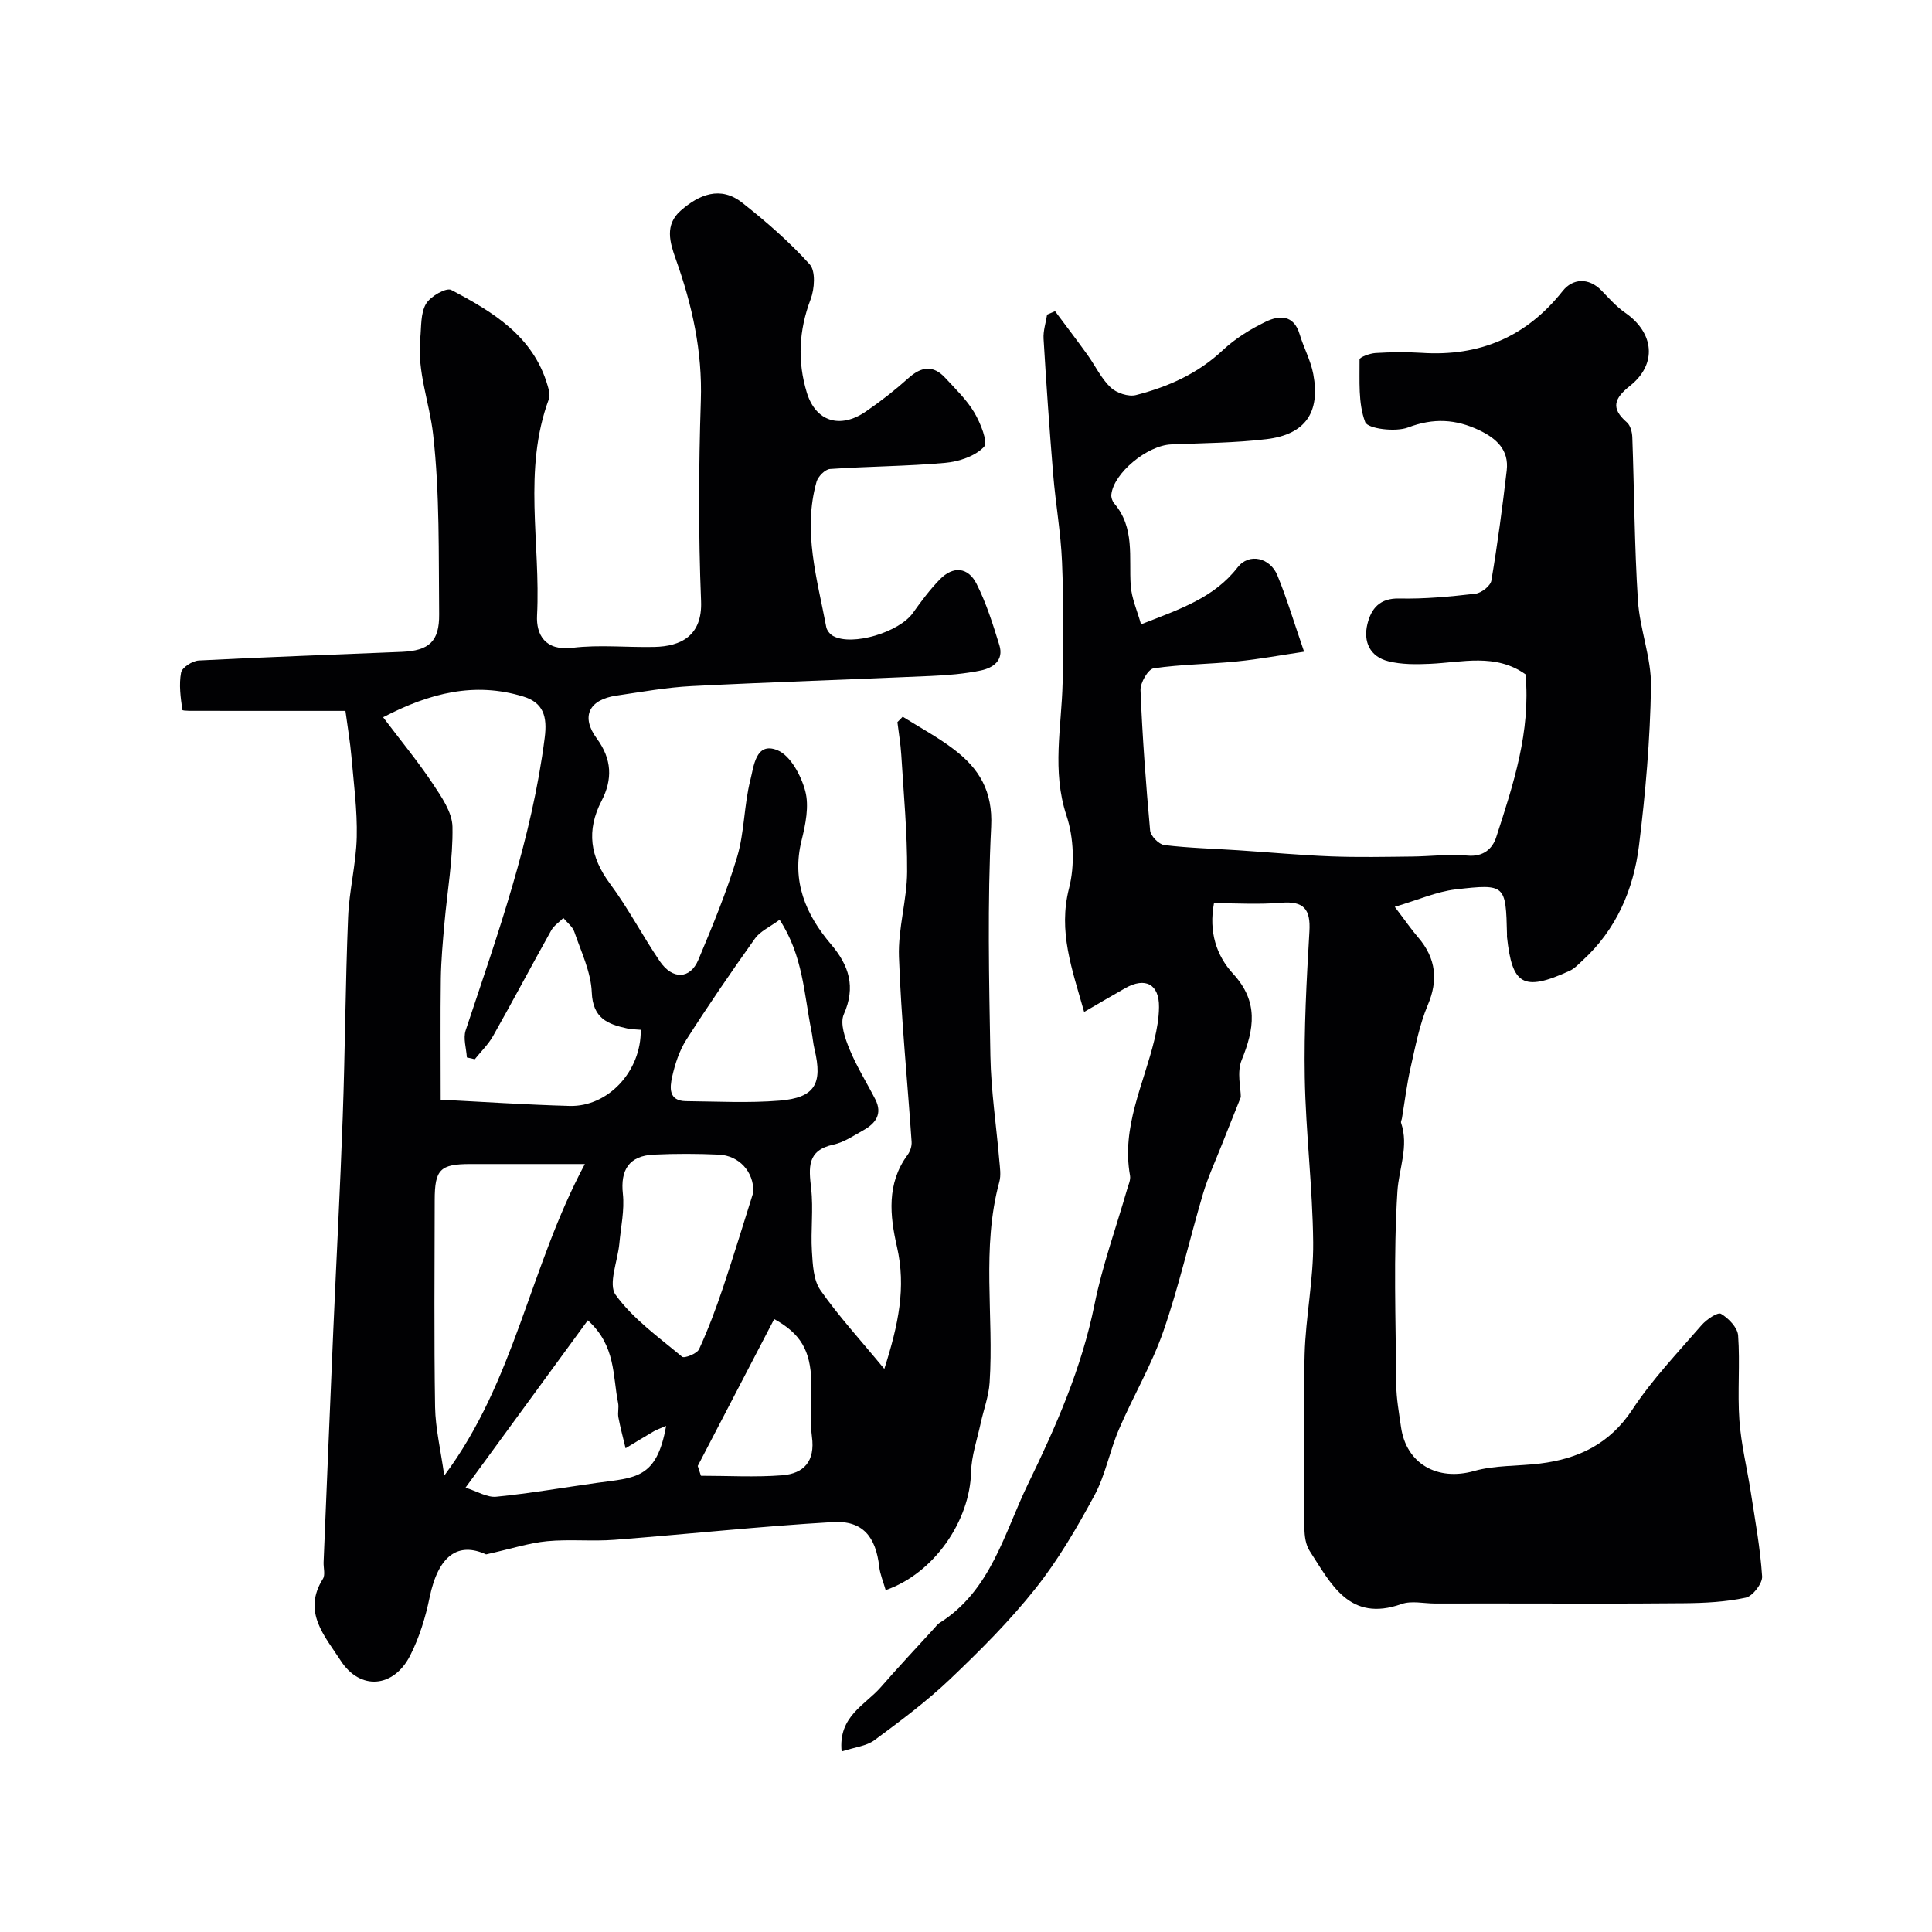<svg enable-background="new 0 0 400 400" viewBox="0 0 400 400" xmlns="http://www.w3.org/2000/svg"><path d="m183.37 329.22c-.5-1.76-1.15-3.26-1.33-4.82-.71-6.27-3.44-9.63-9.6-9.27-15.09.88-30.13 2.51-45.2 3.67-4.64.36-9.35-.15-13.97.29-3.73.36-7.38 1.56-12.63 2.73-5.72-2.6-9.87.07-11.71 8.98-.84 4.08-2.11 8.21-3.99 11.92-3.42 6.77-10.4 7.33-14.42 1.07-3.22-5-7.99-10.03-3.66-16.91.53-.84.09-2.29.14-3.45.66-16.04 1.32-32.07 2.01-48.1.64-14.7 1.43-29.4 1.95-44.11.49-13.76.55-27.54 1.11-41.3.22-5.55 1.66-11.06 1.79-16.61.13-5.58-.63-11.18-1.11-16.76-.26-2.94-.76-5.86-1.23-9.37-9.77 0-19.86.01-29.94-.01-1.33 0-3.78.06-3.82-.19-.37-2.55-.74-5.23-.27-7.72.2-1.07 2.34-2.44 3.67-2.51 14-.73 28.02-1.2 42.02-1.79 5.65-.24 7.8-2.15 7.74-7.79-.13-12.44.15-24.95-1.25-37.27-.75-6.57-3.34-12.99-2.66-19.83.24-2.43.05-5.19 1.18-7.15.89-1.55 4.2-3.44 5.23-2.89 8.59 4.53 16.97 9.53 19.95 19.78.26.89.57 1.99.28 2.78-5.46 14.69-1.69 29.9-2.46 44.84-.2 3.94 1.65 7.38 7.33 6.69 5.58-.68 11.32-.05 16.98-.18 5.43-.12 9.94-2.27 9.65-9.49-.56-13.81-.5-27.67-.05-41.49.34-10.24-1.8-19.83-5.19-29.32-1.23-3.45-2.32-7.08 1-10.01 3.82-3.37 8.26-5.21 12.77-1.65 4.95 3.9 9.76 8.09 13.96 12.75 1.26 1.39 1.01 5.08.19 7.24-2.45 6.44-2.75 12.86-.79 19.3 1.84 6.04 6.91 7.58 12.21 3.94 3.1-2.12 6.08-4.46 8.87-6.96 2.67-2.39 5.11-2.7 7.59-.01 2.12 2.3 4.44 4.52 6.01 7.17 1.27 2.15 2.9 6.16 2 7.11-1.83 1.94-5.2 3.06-8.04 3.31-7.92.71-15.9.72-23.84 1.27-1.01.07-2.47 1.55-2.78 2.64-2.9 10.23.14 20.14 2.01 30.09.13.69.79 1.51 1.43 1.85 3.97 2.16 13.68-.79 16.51-4.78 1.7-2.4 3.49-4.79 5.53-6.9 2.78-2.89 5.89-2.61 7.65.88 2.02 4.01 3.39 8.38 4.72 12.7.97 3.15-1.33 4.72-3.87 5.24-3.36.69-6.82.98-10.26 1.13-16.53.74-33.07 1.26-49.59 2.1-5.22.27-10.4 1.21-15.58 1.97-5.66.83-7.41 4.33-4.05 8.88 3.16 4.29 3.28 8.48.99 12.9-3.19 6.17-2.38 11.61 1.75 17.17 3.78 5.09 6.73 10.79 10.3 16.04 2.64 3.87 6.29 3.74 7.99-.3 2.93-7 5.87-14.05 8.03-21.31 1.52-5.11 1.41-10.7 2.73-15.89.71-2.76 1.08-8.02 5.6-6.19 2.7 1.09 4.92 5.26 5.77 8.46.83 3.13.06 6.9-.76 10.21-2.1 8.46.83 15.33 6.12 21.55 3.7 4.36 5.14 8.77 2.62 14.47-.83 1.89.27 4.98 1.19 7.23 1.47 3.58 3.56 6.9 5.33 10.36 1.54 3.01.08 4.98-2.46 6.4-2 1.11-4.01 2.5-6.18 2.97-5.55 1.19-5.13 4.77-4.64 9.09.49 4.29-.11 8.69.16 13.02.17 2.73.3 5.93 1.75 8.02 3.74 5.36 8.2 10.21 13.24 16.32 2.92-9.19 4.55-16.86 2.61-25.32-1.45-6.33-2.18-13.06 2.2-18.98.54-.73.9-1.82.84-2.71-.87-12.77-2.16-25.53-2.62-38.31-.21-5.84 1.66-11.73 1.69-17.6.05-8.08-.72-16.16-1.21-24.24-.14-2.26-.53-4.5-.8-6.75.37-.37.74-.74 1.1-1.12 3.57 2.25 7.32 4.25 10.65 6.8 5.17 3.95 8.03 8.61 7.66 15.97-.79 15.79-.44 31.65-.16 47.48.13 7.2 1.23 14.38 1.84 21.57.13 1.49.39 3.09.01 4.48-3.74 13.73-1.1 27.73-2.01 41.57-.19 2.86-1.26 5.65-1.87 8.49-.72 3.32-1.88 6.65-1.97 10-.22 10.08-7.63 20.98-17.68 24.47zm-104.05-180.72c3.64 4.82 7.17 9.09 10.23 13.68 1.83 2.75 4.07 5.96 4.13 9 .12 6.66-1.08 13.35-1.67 20.03-.33 3.77-.68 7.55-.74 11.33-.11 8.02-.03 16.04-.03 25.14 8.37.42 17.51 1.03 26.67 1.29 7.98.22 14.87-7.18 14.75-15.76-.92-.09-1.9-.08-2.84-.29-4.03-.88-7.09-2.11-7.3-7.46-.17-4.23-2.2-8.4-3.61-12.53-.37-1.09-1.5-1.92-2.27-2.87-.85.85-1.96 1.57-2.52 2.58-4.06 7.26-7.94 14.6-12.03 21.84-.99 1.76-2.51 3.22-3.79 4.82-.55-.12-1.09-.25-1.64-.37-.11-1.88-.8-3.94-.25-5.6 6.62-19.9 13.71-39.64 16.37-60.63.55-4.31-.25-7.21-4.44-8.49-10.01-3.07-19.28-.79-29.02 4.29zm12.66 157.01c14.7-19.7 17.65-43.13 29.11-64.51-9.2 0-16.44 0-23.68 0-6.28 0-7.4 1.11-7.41 7.45-.02 14.29-.15 28.59.08 42.88.08 4.42 1.15 8.83 1.9 14.18zm64-58.68c.1-4.29-3-7.59-7.17-7.78-4.48-.2-8.98-.21-13.45 0-5.13.24-6.94 3.17-6.4 8.13.36 3.36-.42 6.85-.73 10.28-.34 3.63-2.36 8.43-.77 10.63 3.61 4.99 8.93 8.78 13.76 12.81.47.39 3.1-.64 3.52-1.57 1.89-4.11 3.48-8.38 4.93-12.68 2.27-6.75 4.33-13.56 6.31-19.82zm5.43-56.4c-2.06 1.52-4.02 2.37-5.09 3.87-4.9 6.87-9.68 13.85-14.22 20.96-1.45 2.27-2.35 5.03-2.94 7.69-.48 2.17-.8 4.99 2.85 5.03 6.48.06 12.99.42 19.42-.11 7.28-.6 8.93-3.49 7.21-10.62-.3-1.26-.39-2.57-.65-3.85-1.53-7.56-1.71-15.52-6.58-22.97zm-23.5 104.79c-1.07.47-1.85.72-2.55 1.12-1.97 1.14-3.9 2.34-5.84 3.51-.51-2.13-1.08-4.25-1.49-6.4-.18-.96.14-2.02-.06-2.98-1.14-5.61-.43-11.85-6.27-17.11-8.32 11.38-16.48 22.54-25.32 34.64 2.41.76 4.47 2.07 6.37 1.88 6.97-.69 13.9-1.9 20.84-2.87 7.94-1.1 12.38-.77 14.32-11.79zm6.55 8.29c.22.68.44 1.35.66 2.03 5.61 0 11.25.33 16.82-.1 4.5-.35 6.86-2.91 6.16-8-.52-3.74 0-7.62-.12-11.43-.2-6.4-2.19-9.88-7.69-12.91-5.28 10.15-10.56 20.28-15.83 30.41z" fill="#010103"/><path d="m251.34 187c-1.11 5.92.5 10.85 3.97 14.62 5.3 5.77 4.38 11.4 1.76 17.86-1.02 2.51-.17 5.77-.17 7.66-1.49 3.74-2.75 6.84-3.97 9.95-1.31 3.33-2.83 6.61-3.85 10.03-2.81 9.49-4.98 19.18-8.22 28.51-2.43 6.99-6.28 13.48-9.2 20.31-1.91 4.45-2.78 9.41-5.05 13.63-3.62 6.7-7.51 13.38-12.23 19.32-5.32 6.7-11.44 12.82-17.65 18.73-4.85 4.62-10.28 8.67-15.68 12.66-1.68 1.24-4.12 1.46-6.8 2.34-.73-7.3 4.89-9.6 8.13-13.33 3.6-4.14 7.37-8.14 11.06-12.19.34-.37.64-.81 1.05-1.07 10.7-6.72 13.4-18.61 18.41-28.92 5.77-11.85 11.05-23.9 13.7-37 1.63-8.09 4.47-15.93 6.76-23.88.27-.93.76-1.96.6-2.84-1.81-10.03 2.82-18.86 5.05-28.14.53-2.21.93-4.5.95-6.76.05-4.71-2.82-6.26-6.98-3.91-2.64 1.49-5.24 3.03-8.52 4.93-2.52-8.92-5.42-16.66-3.12-25.63 1.2-4.71.99-10.42-.54-15.04-3.05-9.24-1.02-18.26-.8-27.41.2-8.36.22-16.74-.12-25.09-.25-6.05-1.33-12.06-1.83-18.1-.77-9.36-1.43-18.72-1.99-28.1-.1-1.65.47-3.33.73-5 .55-.24 1.1-.47 1.65-.71 2.24 3 4.51 5.98 6.7 9.02 1.62 2.25 2.83 4.89 4.79 6.76 1.21 1.15 3.69 1.98 5.24 1.59 6.65-1.7 12.81-4.43 17.98-9.28 2.58-2.42 5.73-4.38 8.93-5.92 2.76-1.33 5.77-1.49 6.99 2.58.83 2.79 2.3 5.43 2.83 8.27 1.49 7.94-1.64 12.5-9.67 13.47-6.54.79-13.17.81-19.76 1.09-4.95.21-11.92 5.94-12.38 10.4-.06.59.21 1.36.59 1.81 4.32 5.05 3.03 11.14 3.42 16.98.18 2.68 1.37 5.29 2.14 8.06 8.11-3.18 15.12-5.49 20.01-11.81 2.36-3.05 6.73-1.99 8.23 1.69 1.95 4.76 3.43 9.72 5.52 15.79-4.74.7-9.3 1.55-13.89 2.01-5.75.58-11.56.59-17.26 1.43-1.15.17-2.78 2.99-2.72 4.52.39 9.7 1.11 19.4 1.99 29.07.1 1.12 1.81 2.86 2.93 3 5.07.62 10.2.74 15.31 1.08 6.43.42 12.86 1.02 19.3 1.27 5.56.21 11.14.09 16.71.03 3.81-.04 7.66-.55 11.43-.2 3.32.31 5.21-1.42 5.99-3.85 3.53-10.89 7.15-21.82 6.05-33.68-6.21-4.41-13.09-2.47-19.82-2.17-2.86.13-5.86.15-8.6-.54-3.79-.95-5.21-4.04-4.31-7.71.79-3.21 2.55-5.38 6.61-5.28 5.24.12 10.52-.39 15.75-.99 1.23-.14 3.12-1.62 3.3-2.71 1.28-7.57 2.29-15.19 3.18-22.82.49-4.24-2.12-6.61-5.68-8.31-4.86-2.31-9.48-2.58-14.74-.58-2.6.99-8.35.28-8.88-1.11-1.49-3.92-1.13-8.59-1.17-12.97 0-.46 2.13-1.26 3.3-1.33 3.15-.19 6.34-.24 9.49-.04 12 .8 21.7-3.24 29.27-12.81 2.01-2.54 5.32-2.9 8.07-.05 1.55 1.61 3.07 3.32 4.89 4.58 5.97 4.14 6.64 10.6.99 15.1-3.28 2.61-4.07 4.63-.66 7.58.73.63 1.08 2.01 1.12 3.07.41 11.26.44 22.54 1.16 33.78.38 5.97 2.8 11.89 2.71 17.8-.18 11.02-1.13 22.06-2.49 33.01-1.13 9.06-4.68 17.33-11.64 23.71-.85.78-1.67 1.69-2.68 2.16-9.8 4.5-11.94 2.76-13-6.97-.02-.16 0-.33 0-.5-.25-10.34-.28-10.56-10.62-9.37-3.96.46-7.78 2.18-12.62 3.61 2.27 2.98 3.45 4.72 4.82 6.3 3.82 4.43 4.14 9.03 2.03 14-1.73 4.08-2.57 8.57-3.56 12.93-.79 3.47-1.21 7.02-1.8 10.54-.05.32-.27.69-.18.95 1.65 4.88-.46 9.48-.76 14.19-.84 13.28-.35 26.64-.24 39.97.02 2.93.57 5.87.98 8.79 1.08 7.69 7.59 11.26 15.11 9.14 4.35-1.23 9.1-.99 13.66-1.55 7.95-.98 14.43-4.04 19.13-11.17 4.13-6.27 9.41-11.79 14.35-17.5 1.01-1.16 3.32-2.72 4-2.33 1.57.92 3.43 2.85 3.55 4.49.42 5.82-.15 11.72.26 17.54.36 5.01 1.6 9.95 2.37 14.93.89 5.79 1.96 11.58 2.34 17.41.09 1.45-1.95 4.09-3.39 4.4-4.13.89-8.46 1.11-12.72 1.15-13.2.13-26.4.05-39.6.05-4 0-8 .01-12 .01-2.33 0-4.89-.63-6.96.11-10.8 3.83-14.58-4.18-19.01-11-.83-1.27-1.07-3.11-1.08-4.68-.09-12-.29-24 .04-35.99.21-7.75 1.85-15.48 1.77-23.21-.11-11.37-1.54-22.72-1.74-34.1-.18-10.09.37-20.2.96-30.28.27-4.62-1.16-6.33-5.87-5.93-4.62.39-9.27.09-13.89.09z" fill="#010103"/></svg>